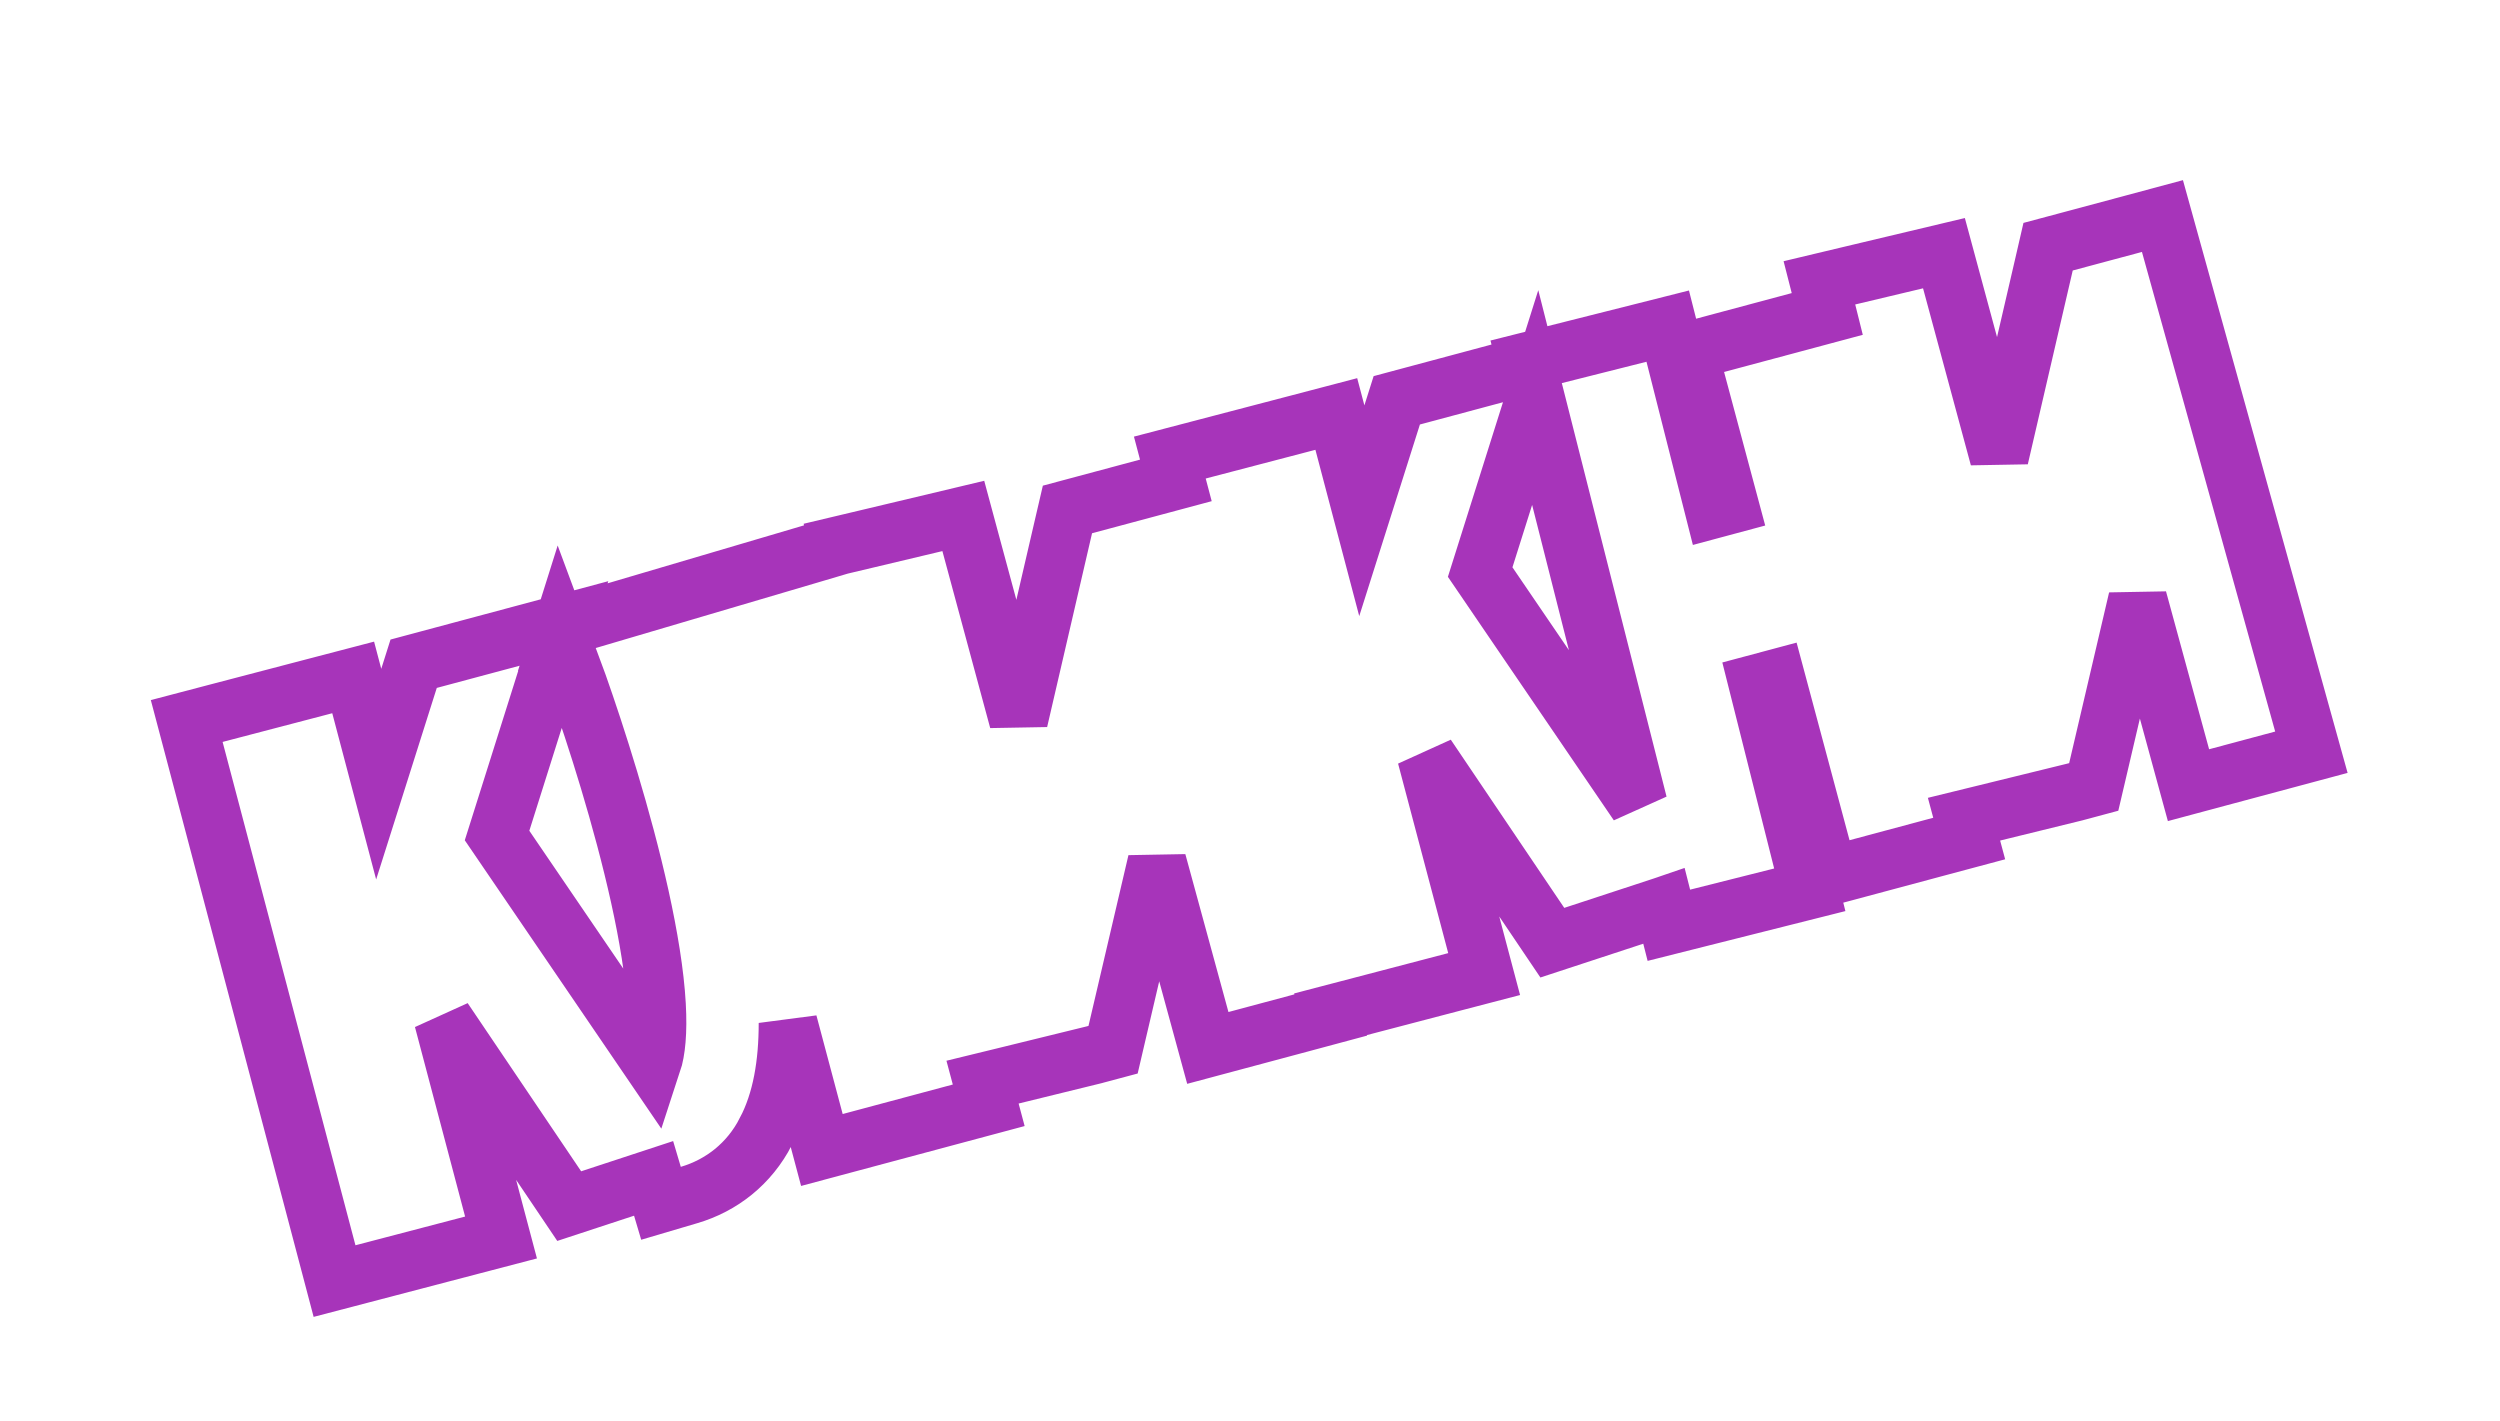 <?xml version="1.0" encoding="utf-8"?>
<svg xmlns="http://www.w3.org/2000/svg" fill="none" height="100%" overflow="visible" preserveAspectRatio="none" style="display: block;" viewBox="0 0 146 83" width="100%">
<g filter="url(#filter0_dd_0_134)" id="">
<path d="M27.144 43.359L30.359 33.162L25.508 34.462L21.968 45.652L19.405 35.94L13 37.616L20.758 67.01L27.163 65.334L24.009 53.416L25.183 49.714L33.938 62.691L39.152 60.979L27.144 43.359Z" fill="white"/>
<path d="M35.361 33.673C37.483 39.682 41.691 53.327 39.436 57.554C39.15 58.104 38.802 58.276 38.545 58.345L39.758 62.431C41.218 62.001 42.457 61.038 43.208 59.577C45.614 55.032 43.724 46.361 40.949 37.178L43.144 36.551L49.212 59.347L55.644 57.623L47.822 28.286L34.791 32.132L35.361 33.673Z" fill="white"/>
<path d="M67.819 24.346L63.777 25.429L59.612 43.404L55.036 26.471L51.074 27.415L58.247 55.508L63.495 54.22L63.569 54.2L67.443 37.642L71.741 53.389L75.6 52.355L67.819 24.346Z" fill="white"/>
<path d="M84.558 27.975L87.773 17.778L82.922 19.078L79.382 30.268L76.819 20.556L70.414 22.232L78.172 51.626L84.577 49.95L81.423 38.032L82.597 34.33L91.353 47.307L96.566 45.595L84.558 27.975Z" fill="white"/>
<path d="M100.687 16.012L103.09 24.979L98.863 26.111L96.155 15.414L91.21 16.66L98.704 46.243L103.611 45.007L100.585 32.977L104.921 31.815L108.014 43.355L112.901 42.045L105.575 14.702L100.687 16.012Z" fill="white"/>
<path d="M125.09 9L121.047 10.083L116.883 28.058L112.306 11.126L108.344 12.069L115.517 40.162L120.766 38.874L120.839 38.855L124.714 22.297L129.012 38.043L132.871 37.009L125.09 9Z" fill="white"/>
<path d="M126.741 8.541L134.522 36.551L134.985 38.217L133.314 38.665L129.456 39.699L127.808 40.141L127.358 38.494L124.841 29.273L122.508 39.245L122.274 40.244L121.283 40.51L121.209 40.53L121.191 40.534L121.175 40.539L115.926 41.827L114.698 42.128L115.001 43.257L113.345 43.7L108.457 45.011L106.802 45.454L106.357 43.798L103.709 33.914L102.658 34.195L105.273 44.589L105.691 46.251L104.03 46.669L99.122 47.905L97.462 48.323L97.177 47.198L97.101 47.224L91.888 48.935L90.656 49.34L89.932 48.266L83.305 38.443L86.233 49.511L86.674 51.173L85.011 51.607L78.606 53.284L77.703 53.52L77.715 53.562L76.044 54.011L72.185 55.045L70.537 55.486L70.088 53.84L67.57 44.618L65.237 54.591L65.004 55.59L64.012 55.855L63.938 55.876L63.921 55.88L63.903 55.885L58.655 57.173L57.38 57.484L57.741 58.836L56.088 59.279L49.656 61.002L47.998 61.446L47.556 59.788L46.022 54.026C46.023 56.403 45.666 58.584 44.731 60.359L44.732 60.36C43.758 62.257 42.133 63.518 40.243 64.075L38.602 64.56L38.17 63.105L34.474 64.319L33.242 64.724L32.518 63.649L25.891 53.828L28.819 64.895L29.26 66.557L27.597 66.992L21.192 68.669L19.537 69.102L19.101 67.448L11.343 38.054L10.904 36.394L12.565 35.958L18.971 34.281L20.625 33.849L21.061 35.502L22.116 39.498L23.874 33.944L24.157 33.049L25.064 32.806L29.916 31.506L32.934 30.697L32.865 30.912L34.306 30.488L47.337 26.642L48.982 26.155L48.981 26.15L50.677 25.747L54.639 24.804L56.257 24.418L56.69 26.023L59.483 36.36L62.106 25.042L62.339 24.039L63.333 23.773L67.376 22.689L68.67 22.342L68.318 21.009L69.981 20.574L76.385 18.898L78.04 18.464L78.477 20.118L79.53 24.114L81.288 18.561L81.571 17.665L82.478 17.422L87.33 16.122L89.18 15.626L89.127 15.417L90.791 14.998L95.735 13.752L97.395 13.333L97.816 14.993L100.099 24.006L100.989 23.767L99.031 16.455L98.588 14.8L100.243 14.355L105.131 13.046L106.716 12.621L106.684 12.493L106.253 10.805L107.947 10.401L111.909 9.458L113.527 9.073L113.961 10.679L116.754 21.016L119.378 9.696L119.609 8.694L120.604 8.428L124.646 7.345L126.287 6.904L126.741 8.541ZM31.994 33.678L29.028 43.081L38.082 56.365C38.309 55.677 38.427 54.561 38.338 52.98C38.235 51.142 37.874 48.953 37.366 46.651C36.355 42.068 34.803 37.241 33.754 34.269L33.184 32.727L32.702 31.429L31.994 33.678ZM89.408 18.293L86.442 27.696L95.665 41.23L89.656 17.505L89.408 18.293Z" stroke="#A734BA" stroke-width="3.428"/>
</g>
<defs>
<filter color-interpolation-filters="sRGB" filterUnits="userSpaceOnUse" height="82.382" id="filter0_dd_0_134" width="144.29" x="0.809" y="0.238">
<feFlood flood-opacity="0" result="BackgroundImageFix"/>
<feColorMatrix in="SourceAlpha" result="hardAlpha" type="matrix" values="0 0 0 0 0 0 0 0 0 0 0 0 0 0 0 0 0 0 127 0"/>
<feOffset dy="3.428"/>
<feGaussianBlur stdDeviation="4"/>
<feColorMatrix type="matrix" values="0 0 0 0 0.592 0 0 0 0 0.133 0 0 0 0 0.573 0 0 0 0.6 0"/>
<feBlend in2="BackgroundImageFix" mode="normal" result="effect1_dropShadow_0_134"/>
<feColorMatrix in="SourceAlpha" result="hardAlpha" type="matrix" values="0 0 0 0 0 0 0 0 0 0 0 0 0 0 0 0 0 0 127 0"/>
<feOffset dy="2.285"/>
<feColorMatrix type="matrix" values="0 0 0 0 0.486 0 0 0 0 0.227 0 0 0 0 0.529 0 0 0 1 0"/>
<feBlend in2="effect1_dropShadow_0_134" mode="normal" result="effect2_dropShadow_0_134"/>
<feBlend in="SourceGraphic" in2="effect2_dropShadow_0_134" mode="normal" result="shape"/>
</filter>
</defs>
</svg>